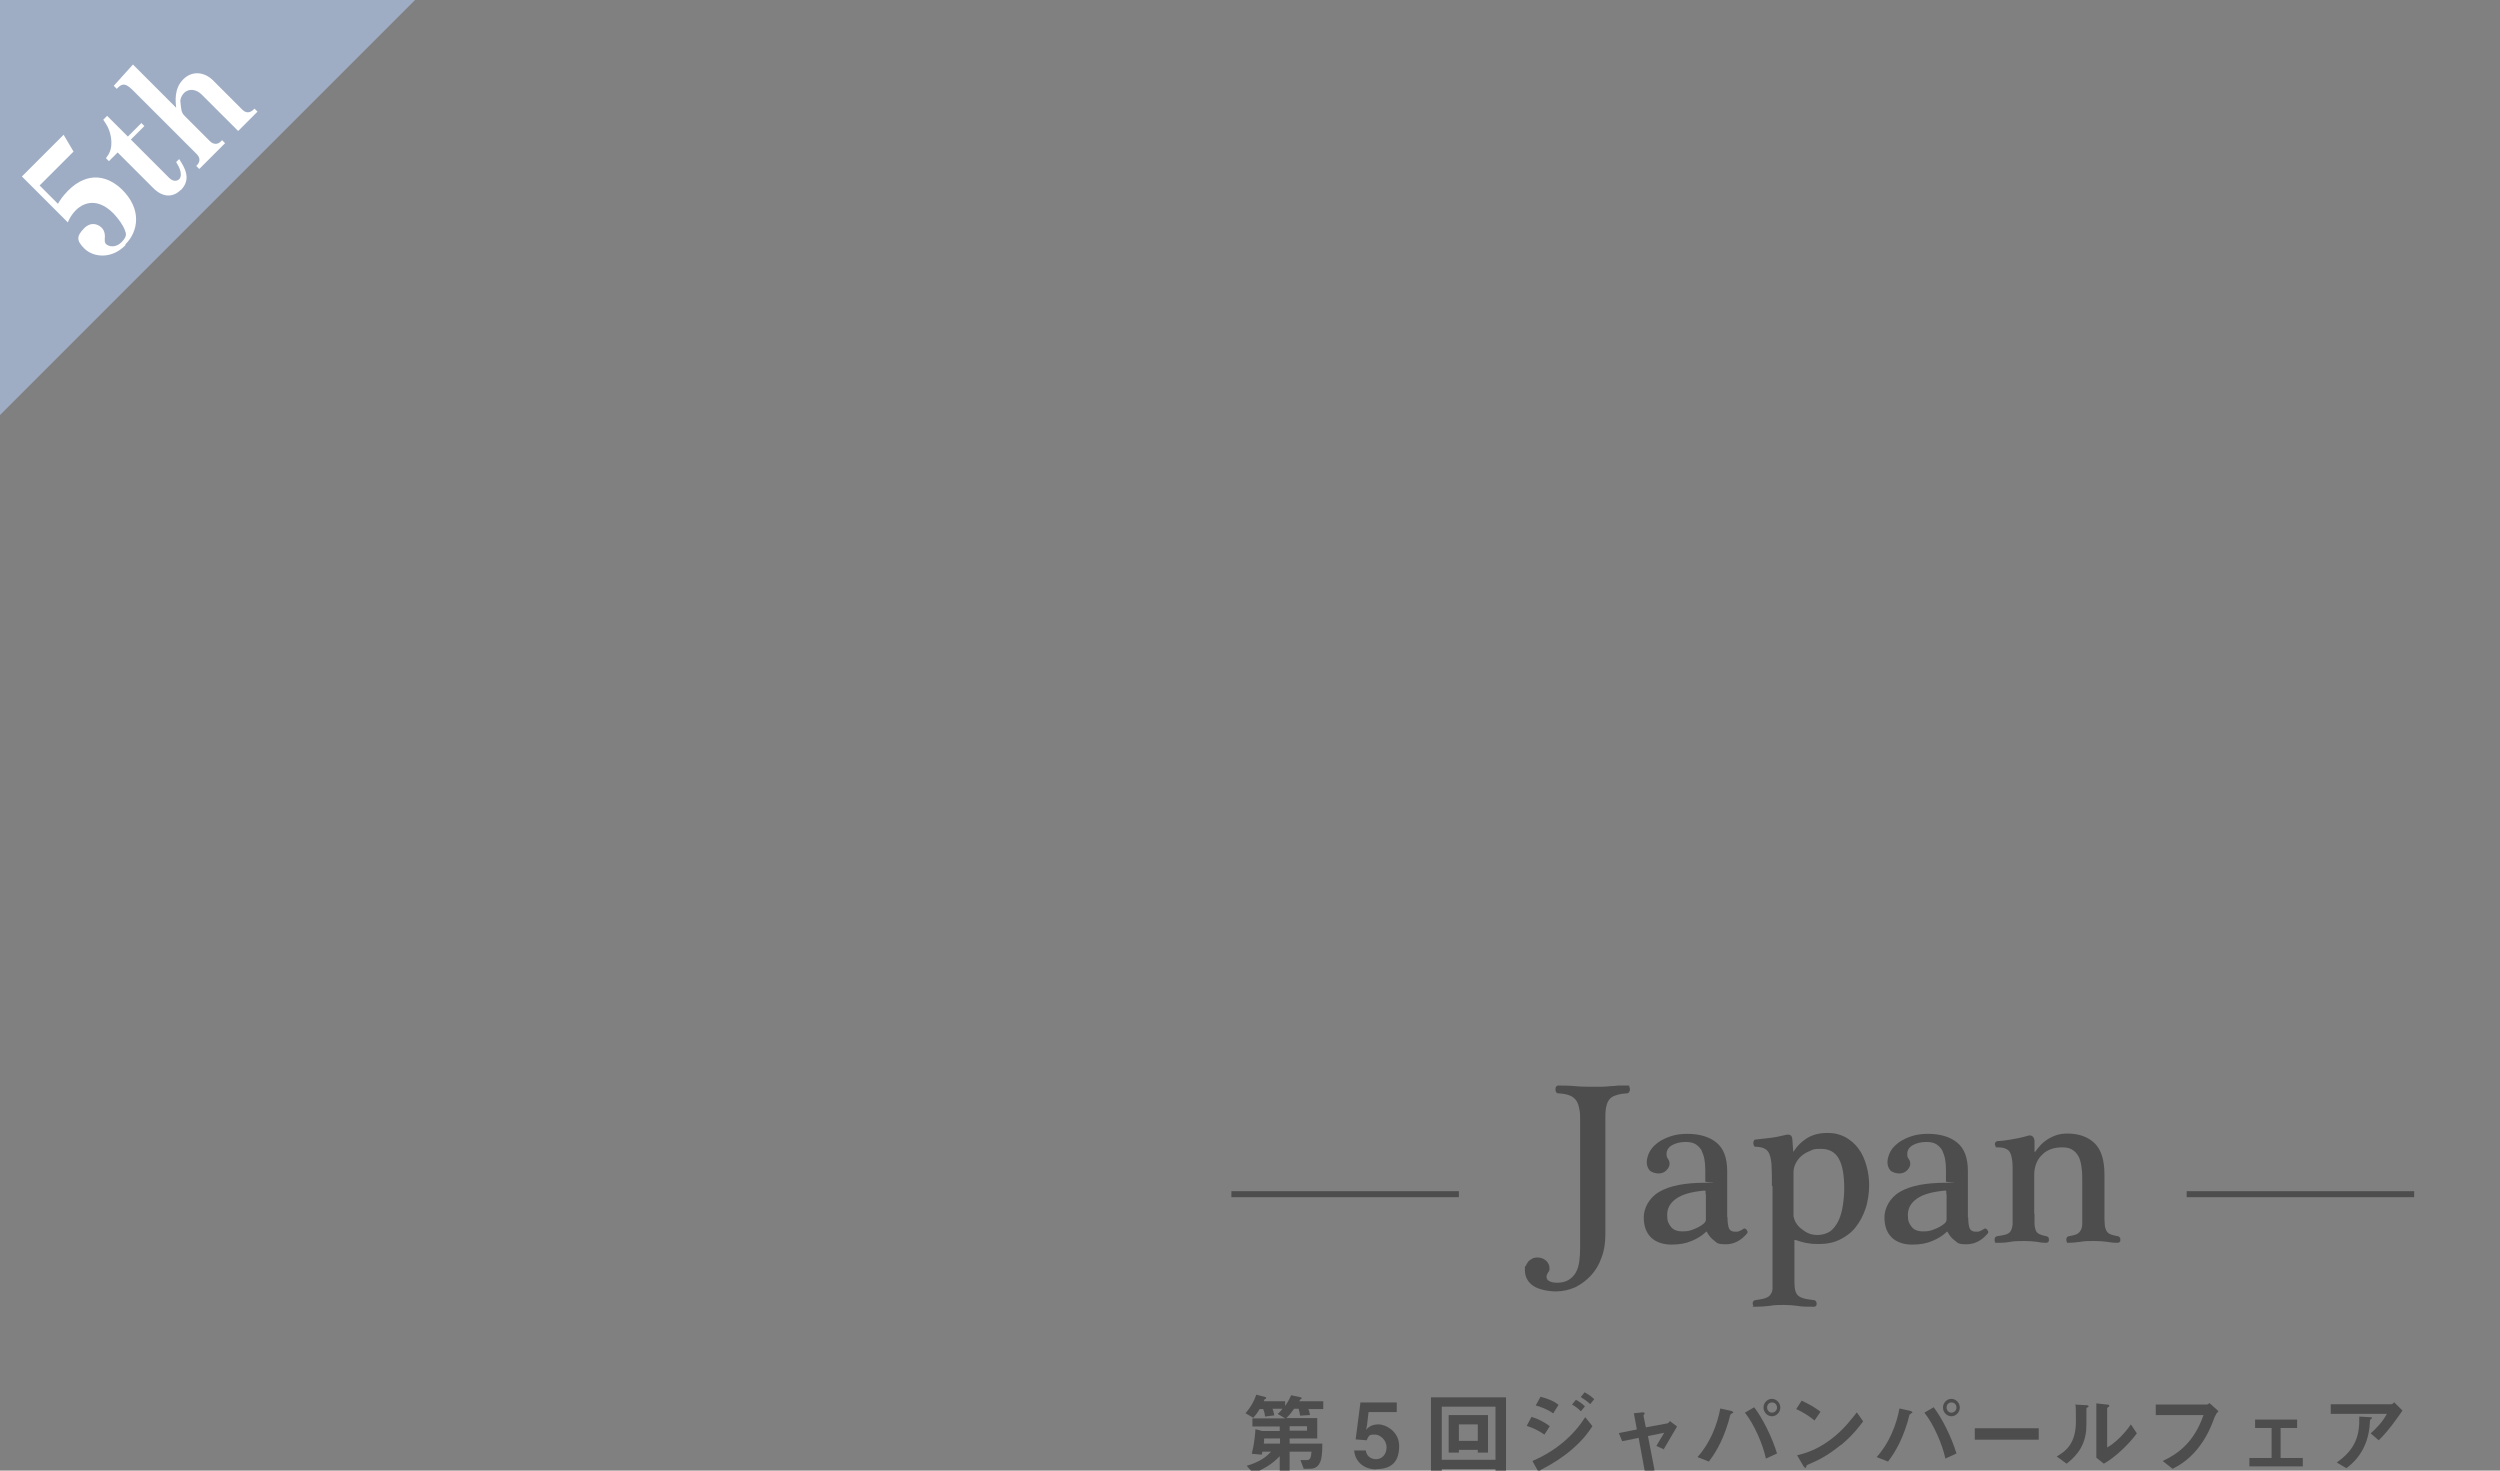 <?xml version="1.0" encoding="UTF-8"?>
<svg id="_レイヤー_1" data-name="レイヤー 1" xmlns="http://www.w3.org/2000/svg" version="1.1" viewBox="0 0 833 490">
  <rect x="0" y="0" width="833" height="490" fill="#808080" stroke="none"/>
  <defs>
    <style>
      .cls-1 {
        fill: #9fadc4;
      }

      .cls-1, .cls-2, .cls-3 {
        stroke-width: 0px;
      }

      .cls-2 {
        fill: #fff;
      }

      .cls-4 {
        fill: none;
        stroke: #4d4d4d;
        stroke-miterlimit: 10;
        stroke-width: 2px;
      }

      .cls-3 {
        fill: #4d4d4d;
      }
    </style>
  </defs>
  <polygon class="cls-1" points="0 138.3 0 0 138.3 0 0 138.3"/>
  <g>
    <path class="cls-3" d="M435.9,469.4c.3.6.4,1,.6,2.1l-3.3.2c-.1-.9-.3-1.4-.5-2.3h-1.5c-.9,1.2-1.5,2.1-2.6,3.1h10.3v6.8h-9.2v1.7h10.9c0,1.2,0,3.5-.4,5.2-.8,3.2-2.9,3.2-4.1,3.2h-1.7l-1.1-2.9h2.1c1.2,0,1.4-.8,1.6-2.8h-7.3v6.9h-3.3v-5.4c-2.4,2.6-5.5,4.4-8.8,5.7l-2.2-2.5c3.1-.9,6-2.3,8.1-4.7h-2.9c0,.5-.1.6-.2,1l-3.3-.3c.9-3.6,1.2-7.3,1.2-8.2l2.2.6h5.9v-1.5h-9.1v-2.7h10.9l-2.5-1.5c.7-.5,1-.9,1.6-1.7h-3.3c.2.5.4,1,.6,2.2l-3.1.4c-.1-1.1-.3-1.7-.6-2.5h-1.2c-.8,1.4-1.4,2.1-2.1,2.9l-2.6-1.5c1.8-2.1,2.8-3.9,3.6-6.2l3,.8c.1,0,.3.1.3.3s-.2.3-.4.4c-.2.1-.2.1-.4.7h7.1v1.6c.8-1.2,1.4-2.2,2-3.6l3.3.7c0,0,.2.1.2.3s-.1.2-.3.3c-.2.1-.2.2-.5.7h8v2.6h-4.8ZM426.4,479.3h-5.2c0,1.1,0,1.2-.1,1.7h5.4v-1.7ZM435.5,475.2h-5.8v1.5h5.8v-1.5Z"/>
    <path class="cls-3" d="M458.6,489.6c-4.4,0-7.1-2.8-7.4-6.3h3.9c.1,1.5,1.4,2.9,3.4,2.9s3.5-1.6,3.5-4-2.2-4.2-3.8-4.2-2.1,0-2.8,1.9l-3.7-.3,1.6-12.3h12.1v3.2h-9.4l-.5,4.3-.3,1.6c.5-.6,1.6-1.8,4.1-1.8s6.9,2.4,6.9,7.2-2.1,7.7-7.6,7.7Z"/>
    <path class="cls-3" d="M498.3,490.3v-.8h-17.9v.8h-3.6v-24.7h25v24.7h-3.5ZM498.3,468.7h-17.9v17.7h17.9v-17.7ZM492.4,484v-.9h-6.3v.9h-3.4v-12.5h13.1v12.5h-3.4ZM492.4,474.6h-6.3v5.5h6.3v-5.5Z"/>
    <path class="cls-3" d="M514.6,478c-1.9-1.3-3.7-2.2-5.9-2.9l1.6-3c2.3.7,4.2,1.7,6.1,3.1l-1.8,2.8ZM523.7,483c-3,2.6-6.5,4.8-10,6.6-.4.2-.4.2-.5.4,0,.4-.2.5-.3.5-.3,0-.6-.6-.7-.8l-1.6-2.9c8.2-3.5,14-8.9,17.6-14.6l2.4,3c-1,1.5-2.8,4.3-6.9,7.8ZM517.6,471c-2-1.5-4.7-2.4-5.9-2.7l1.6-2.9c1.6.4,4.2,1.2,6,2.7l-1.8,2.9ZM526.7,470.2c-.9-.9-1.8-1.6-2.9-2.2l1.3-1.6c.9.5,2,1.2,3,2.2l-1.3,1.6ZM529.8,467.8c-.9-.9-2.2-1.7-3.1-2.3l1.3-1.6c.5.3,2.1,1.2,3.2,2.3l-1.3,1.6Z"/>
    <path class="cls-3" d="M554.6,483l-2.7-1.2c.5-.9.6-1,1.4-2.4.6-.9.6-1,1.2-2l-5.4,1.1,2.2,11.4-3.2.7-2.1-11.5-5.5,1.1-1.1-2.7,6-1.2-1-5.4,2.8-.3c.1,0,.8,0,.8.3s0,.1-.2.4c0,0-.2.3-.2.4l.8,3.9,7-1.3c.5,0,.9-.6,1-.8l2.4,1.8c-1.3,2.2-2.3,3.9-4.4,7.5Z"/>
    <path class="cls-3" d="M577.3,470.8c0,0-.6.4-.7.5-.1.1-.6,2.2-.7,2.5-2.2,7.4-5.1,11.3-6.5,13.2l-3.8-1.5c4.1-4.5,6.6-10.7,7.6-16.2l3.6.8c0,0,.7.2.7.5s0,.2-.2.2ZM588.4,486c-1-4.8-4-11.6-7-15.3l3.1-1.8c2.7,3.5,5.9,9.8,7.6,15.4l-3.7,1.7ZM590.4,471.9c-1.5,0-2.8-1.3-2.8-2.9s1.3-2.9,2.8-2.9,2.8,1.3,2.8,2.9-1.3,2.9-2.8,2.9ZM590.4,467.3c-1,0-1.6.8-1.6,1.7s.7,1.7,1.6,1.7,1.7-.7,1.7-1.7-.7-1.7-1.7-1.7Z"/>
    <path class="cls-3" d="M604.6,473.3c-1.7-1.4-3.7-2.7-6.1-3.8l1.8-2.8c2,.9,4.4,2.2,6.3,3.7l-2,2.9ZM613.3,481.5c-4.7,3.8-7.6,5.1-11.3,6.7-.1.4-.2.9-.4.9s-.4-.2-.7-.6l-2.1-3.6c2.4-.6,6.3-1.6,11.1-5.2,4.6-3.4,7.4-7.4,8.8-9.1l2.1,3c-1.2,1.6-3.5,4.7-7.4,7.9Z"/>
    <path class="cls-3" d="M637,470.8c0,0-.6.4-.7.5-.1.1-.6,2.2-.7,2.5-2.2,7.4-5.1,11.3-6.5,13.2l-3.8-1.5c4.1-4.5,6.6-10.7,7.6-16.2l3.6.8c0,0,.7.2.7.5s0,.2-.2.2ZM648.2,486c-1-4.8-4-11.6-7-15.3l3.1-1.8c2.7,3.5,5.9,9.8,7.6,15.4l-3.7,1.7ZM650.2,471.9c-1.5,0-2.8-1.3-2.8-2.9s1.3-2.9,2.8-2.9,2.8,1.3,2.8,2.9-1.3,2.9-2.8,2.9ZM650.2,467.3c-1,0-1.6.8-1.6,1.7s.7,1.7,1.6,1.7,1.7-.7,1.7-1.7-.7-1.7-1.7-1.7Z"/>
    <path class="cls-3" d="M658,479.7v-3.8h21.3v3.8h-21.3Z"/>
    <path class="cls-3" d="M695.4,469c-.2.2-.2.2-.2.4,0,5.6,0,6-.1,7.4-.7,6.2-4.3,9.1-6.5,10.9l-3.3-2.4c2.9-1.7,6.4-4.2,6.4-11.7s-.2-4.8-.3-5.6l3.6.2c.5,0,.9.1.9.4s0,.1-.4.4ZM701,487.7l-2.5-2v-18.1l3.5.4c.3,0,.8,0,.8.4s0,.2-.3.4c0,0-.4.3-.4.4v13.1c2.6-1.4,6-4.8,7.9-7.7l2,3c-2.9,3.9-7.4,8.1-11,10.1Z"/>
    <path class="cls-3" d="M738.1,471.7c-1.3,3.5-2.8,7.3-6,11.2-3.1,3.8-6.4,5.6-8.2,6.5l-3.3-2.6c5.2-2.4,10.5-6.3,13.6-15.3h-15.9v-3.5h16.9c.4,0,.7-.2,1-.5l3,2.7c-.5.5-.8.9-1,1.5Z"/>
    <path class="cls-3" d="M749.5,488.6v-2.8h7.4v-10h-5.5v-2.8h14v2.8h-5.5v10h7.4v2.8h-17.7Z"/>
    <path class="cls-3" d="M792.7,480l-2.8-2.4c1.9-1.7,3.9-3.7,5.4-6.5h-18.7v-3.2h20.1c.4,0,.9-.4,1-.7l2.8,2.8c-1.5,2.2-4.6,6.7-7.9,9.9ZM790.1,472.7c0,0-.4.4-.4.5,0,0-.2,2.2-.2,2.5-1,8.5-6.1,12.3-7.7,13.5l-3.2-1.9c6.3-4.4,7.7-9.1,7.5-15.3l3.5.2c.6,0,.7,0,.7.3s0,.1-.1.3Z"/>
  </g>
  <g>
    <g>
      <path class="cls-3" d="M534.9,411.6c0,2.7-.4,5.2-1.3,7.5-.8,2.3-2,4.3-3.5,5.9-1.5,1.6-3.2,2.9-5.2,3.9-2,.9-4.2,1.4-6.5,1.4s-5.8-.6-7.6-1.9c-1.8-1.3-2.7-3-2.7-5.2s0-.9.3-1.4c.2-.5.4-.9.8-1.4.3-.4.8-.7,1.3-1,.5-.3,1.1-.4,1.8-.4,1.2,0,2.1.4,2.9,1.1.7.7,1.1,1.5,1.1,2.5s-.2.9-.5,1.4-.5,1-.5,1.4c0,.7.3,1.2,1,1.5.7.4,1.6.5,2.6.5,1.5,0,2.7-.3,3.7-.9,1-.6,1.8-1.4,2.4-2.4.6-1,1-2.3,1.2-3.7s.3-3.1.3-4.9v-42c0-1.6,0-2.9-.3-4.1-.2-1.1-.5-2-1-2.7-.5-.7-1.2-1.3-2.2-1.7-1-.4-2.2-.6-3.8-.7-.3,0-.5-.1-.7-.4-.2-.3-.2-.6-.2-.9s0-.7.2-.9c.2-.3.4-.4.7-.4,1.6,0,3.5,0,5.6.2s4.1.2,5.9.2,2.1,0,3,0c1,0,1.9-.1,2.8-.2.9,0,1.8-.1,2.7-.2.9,0,1.9,0,3,0s.5.1.7.4c.1.3.2.6.2.9,0,.3-.1.6-.3.9-.2.3-.4.4-.6.4-1.6.1-2.9.3-3.9.7-1,.3-1.7.8-2.2,1.5-.5.7-.8,1.6-1,2.7-.2,1.1-.2,2.6-.2,4.3v38.1Z"/>
      <path class="cls-3" d="M575.6,405.5c0,1.8.2,3.1.5,3.8.3.7,1,1.1,2,1.1s1,0,1.4-.2c.4-.1.9-.4,1.5-.8.2-.1.3-.1.5,0,.2.1.3.2.5.4.1.2.2.4.3.6,0,.2,0,.4-.2.6-2,2.4-4.4,3.6-7.1,3.6s-2.8-.4-3.8-1.2c-1.1-.8-1.8-1.7-2.4-2.8-.1-.3-.3-.3-.5,0-1.3,1.2-2.9,2.2-4.7,2.9-1.8.8-4,1.2-6.7,1.2s-5.2-.8-6.8-2.4c-1.6-1.6-2.4-3.8-2.4-6.7s1.7-6.5,5.2-8.5c3.4-2,8.5-3,15.1-3s.2-.1.2-.4c0-.3,0-.8,0-1.8v-2.1c0-1.3-.1-2.5-.3-3.6-.2-1.1-.6-2.1-1-3-.5-.8-1.2-1.5-2-2-.9-.5-2-.7-3.2-.7-1.9,0-3.4.4-4.6,1.1-1.2.7-1.8,1.7-1.8,2.9s.2,1.1.5,1.7c.4.5.5,1.1.5,1.7s-.4,1.4-1.1,2.1-1.6,1-2.6,1-2.4-.4-3-1.1c-.6-.7-.9-1.7-.9-2.7s.4-2.5,1.1-3.7c.7-1.2,1.7-2.1,2.9-3,1.2-.8,2.7-1.5,4.3-2,1.6-.5,3.4-.7,5.2-.7,4.1,0,7.4,1,9.7,2.9,2.4,1.9,3.6,5.1,3.6,9.5v15.4ZM568.3,397.9c0-.6,0-.9,0-1,0-.1-.2-.2-.4-.2-4.2.4-7.3,1.2-9.4,2.7-2,1.4-3,3.2-3,5.4s.4,2.8,1.2,3.9c.8,1.1,2.1,1.6,3.9,1.6s2.4-.2,3.7-.7,2.5-1.1,3.5-2c.4-.4.6-.8.6-1.2v-8.4Z"/>
      <path class="cls-3" d="M590.4,395.2c0-2.5,0-4.6-.1-6.3,0-1.7-.3-3-.6-4-.3-1-.9-1.7-1.6-2.1-.7-.4-1.8-.7-3.1-.7-.3,0-.5-.1-.6-.4-.1-.3-.2-.5-.2-.8s0-.5.2-.8c.1-.3.3-.4.5-.4,1.1-.1,2.6-.3,4.5-.5,1.9-.2,3.7-.6,5.4-1,.7-.2,1.3-.2,1.7,0s.6.6.7,1.3l.3,4.1c0,.2,0,.2.2,0,1-1.6,2.4-3.1,4.3-4.3,1.9-1.2,4.1-1.8,6.8-1.8s4.3.5,6.1,1.4c1.7,1,3.2,2.2,4.4,3.9,1.2,1.6,2,3.5,2.6,5.6s.9,4.3.9,6.6-.4,5.4-1.2,7.7c-.8,2.4-1.9,4.4-3.3,6.2-1.4,1.8-3.2,3.1-5.2,4.1-2,1-4.3,1.5-6.8,1.5s-3-.1-4.2-.3-2.5-.6-3.7-1c-.3-.1-.4-.1-.5,0,0,.1,0,.4,0,.8v11.8c0,1.3,0,2.4.1,3.2s.3,1.6.7,2.2c.4.6,1.1,1,1.9,1.3.9.3,2.1.5,3.8.7.3,0,.5.2.7.4.1.2.2.5.2.7s0,.6-.2.8-.4.3-.6.3c-2.3,0-4.2,0-5.7-.3-1.5-.2-2.9-.3-4.4-.3s-3.1,0-4.7.3c-1.6.2-3.2.3-4.9.3s-.5-.1-.6-.3-.2-.5-.2-.8,0-.5.2-.7.4-.4.7-.4c1.4-.2,2.6-.4,3.4-.7.8-.3,1.4-.7,1.7-1.3.4-.5.6-1.2.6-2,0-.8,0-1.8,0-3v-31.1ZM597.7,405.4c0,.4.2,1,.5,1.7.4.7.9,1.4,1.6,2,.7.6,1.5,1.2,2.5,1.7,1,.5,2.1.7,3.4.7s2.9-.4,4.1-1.2c1.1-.8,2-2,2.7-3.4.7-1.4,1.2-3.1,1.5-5,.3-1.9.5-3.9.5-6,0-4.4-.6-7.7-1.8-9.8-1.2-2.2-3.2-3.3-5.9-3.3s-2.6.2-3.7.7c-1.1.4-2.1,1-2.9,1.7-.8.7-1.4,1.5-1.9,2.5-.5,1-.7,1.9-.7,2.9v15Z"/>
      <path class="cls-3" d="M655.8,405.5c0,1.8.2,3.1.5,3.8.3.7,1,1.1,2,1.1s1,0,1.4-.2c.4-.1.9-.4,1.5-.8.2-.1.3-.1.5,0,.2.1.3.2.5.4.1.2.2.4.3.6,0,.2,0,.4-.2.6-2,2.4-4.4,3.6-7.1,3.6s-2.8-.4-3.8-1.2c-1.1-.8-1.8-1.7-2.4-2.8-.1-.3-.3-.3-.5,0-1.3,1.2-2.9,2.2-4.7,2.9-1.8.8-4,1.2-6.7,1.2s-5.2-.8-6.8-2.4c-1.6-1.6-2.4-3.8-2.4-6.7s1.7-6.5,5.2-8.5c3.4-2,8.5-3,15.1-3s.2-.1.2-.4c0-.3,0-.8,0-1.8v-2.1c0-1.3-.1-2.5-.3-3.6-.2-1.1-.6-2.1-1-3-.5-.8-1.2-1.5-2-2-.9-.5-2-.7-3.2-.7-1.9,0-3.4.4-4.6,1.1-1.2.7-1.8,1.7-1.8,2.9s.2,1.1.5,1.7c.4.5.5,1.1.5,1.7s-.4,1.4-1.1,2.1-1.6,1-2.6,1-2.4-.4-3-1.1c-.6-.7-.9-1.7-.9-2.7s.4-2.5,1.1-3.7c.7-1.2,1.7-2.1,2.9-3,1.2-.8,2.7-1.5,4.3-2,1.6-.5,3.4-.7,5.2-.7,4.1,0,7.4,1,9.7,2.9,2.4,1.9,3.6,5.1,3.6,9.5v15.4ZM648.5,397.9c0-.6,0-.9,0-1,0-.1-.2-.2-.4-.2-4.2.4-7.3,1.2-9.4,2.7-2,1.4-3,3.2-3,5.4s.4,2.8,1.2,3.9c.8,1.1,2.1,1.6,3.9,1.6s2.4-.2,3.7-.7,2.5-1.1,3.5-2c.4-.4.6-.8.6-1.2v-8.4Z"/>
      <path class="cls-3" d="M677.9,404.5c0,1.3,0,2.4,0,3.2,0,.9.2,1.6.4,2.2.2.6.6,1,1.2,1.3s1.3.5,2.3.7c.3,0,.5.2.7.4.2.2.2.5.2.8s0,.5-.2.7c-.2.2-.4.3-.7.3-.5,0-1.5,0-2.9-.3-1.4-.2-2.9-.3-4.4-.3s-3.2,0-4.8.3-3,.3-4.3.3-.5-.1-.6-.3c-.2-.2-.2-.5-.2-.7s0-.6.2-.8c.2-.2.4-.4.7-.4,1.3-.2,2.3-.4,3-.6.7-.3,1.2-.6,1.5-1.2.3-.5.5-1.2.6-2,0-.8,0-1.9,0-3.2v-9.7c0-2.5,0-4.6,0-6.3,0-1.7-.2-3-.5-4-.3-1-.8-1.7-1.5-2-.7-.4-1.6-.6-2.9-.6s-.6-.1-.7-.3c-.2-.2-.3-.4-.3-.7s0-.6.3-.8c.2-.2.4-.3.7-.3,1,0,2.4-.2,4.3-.5,1.9-.3,3.8-.7,5.8-1.3.7-.2,1.3,0,1.6.4.4.5.5,1,.5,1.7v3.1c0,.1,0,.2.1.2,0,0,.1,0,.2-.1.4-.6.9-1.2,1.5-1.9.6-.7,1.4-1.4,2.3-2,.9-.6,1.9-1.1,3-1.5,1.1-.4,2.4-.6,3.8-.6,3.9,0,6.9,1.1,9.1,3.2,2.2,2.1,3.3,5.6,3.3,10.4v13.2c0,1.4,0,2.5.1,3.4,0,.9.3,1.6.5,2.1.3.5.7,1,1.3,1.2.6.3,1.4.5,2.5.7.3,0,.5.2.7.4.2.2.2.5.2.8s0,.5-.2.7c-.2.2-.4.3-.7.3-.7,0-1.8,0-3.3-.3-1.5-.2-3-.3-4.6-.3s-3.2,0-4.7.3c-1.5.2-2.7.3-3.7.3s-.5-.1-.6-.3c-.2-.2-.2-.5-.2-.7s0-.6.2-.8c.2-.2.4-.4.7-.4,1.1-.2,2-.4,2.6-.7.6-.3,1-.7,1.3-1.3.3-.5.5-1.2.5-2,0-.8,0-1.8,0-3v-11.7c0-1.3,0-2.6-.2-3.9-.1-1.3-.4-2.4-.8-3.5-.5-1-1.1-1.9-2-2.5-.9-.7-2.1-1-3.6-1s-2.9.2-4.1.7c-1.2.5-2.1,1.1-2.9,2-.8.8-1.4,1.8-1.8,2.9-.4,1.1-.6,2.3-.6,3.5v13Z"/>
    </g>
    <g>
      <line class="cls-4" x1="410.3" y1="397.9" x2="486.1" y2="397.9"/>
      <line class="cls-4" x1="728.6" y1="397.9" x2="804.4" y2="397.9"/>
    </g>
  </g>
  <g>
    <path class="cls-2" d="M41.8,81.7c-4.7,4.8-10.7,4-13.6,1.2s-2.6-4.3-.3-6.7,4.6-1.6,5.9-.4,1.2,3.1,1.1,3.8c0,.8,0,1.3.4,1.7.9.9,3.3,1.4,5.3-.7s1.3-3,1-3.9c-.5-1.5-2-3.7-3.8-5.6-6.1-6.1-10.9-2.7-12.5-1.1-1.5,1.5-2.3,3.1-2.7,4.1l-15.3-15.3,13.9-13.9,3.3,5.6-11.3,11.3,6.1,6.1c.5-.8,1.4-2.4,3.4-4.4,6.8-6.8,13.6-4.7,18.1-.2,6.4,6.4,5.4,13.7,1,18.1Z"/>
    <path class="cls-2" d="M60.2,63.3c-2.5,2.5-5.9,2.6-9.1-.6l-11.9-11.9-2.9,2.9-1-1c1-1.3,2.2-2.9,1.7-6.8-.5-3.1-1.7-4.7-2.6-6l1.3-1.3,6.9,6.9,4.5-4.5,1,1-4.5,4.5,12.8,12.8c1.2,1.2,2.6,1.2,3.4.3.3-.3,1.3-1.9-1.1-5.6l1-1c1.8,2.8,4.2,6.6.6,10.3Z"/>
    <path class="cls-2" d="M79.2,43.5l-12-12c-1.7-1.7-4.2-2.2-5.9-.5-.8.8-1.3,2.1-1.2,2.8.3,3,.3,3.7,1.5,4.9l8.3,8.3c1.2,1.2,2.6,1.2,3.6.2l.5-.5,1,1-8.6,8.6-1-1c.5-.5,2-2,.2-3.9l-21.5-21.5c-2.8-2.8-3.9-1.6-5.2-.3l-1-1,6.4-7.1,14.4,14.4c-.2-1.9-.8-6.4,2.4-9.5,3-3,7.1-2.4,9.9.4l9.7,9.7c1.9,1.9,3.4.4,4.1-.3l1,1-6.4,6.4Z"/>
  </g>
</svg>